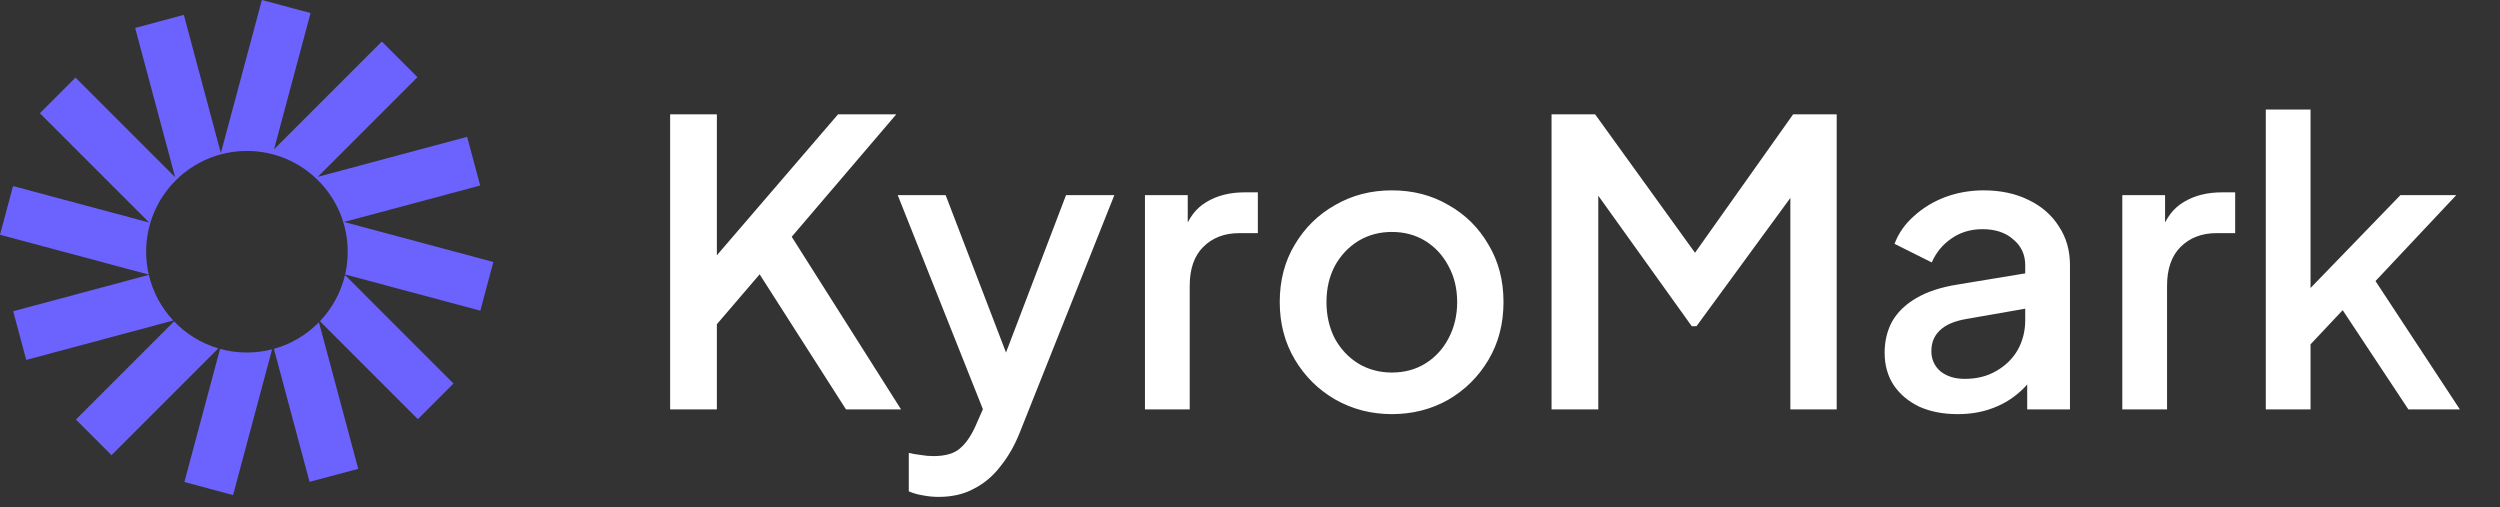 <svg width="202" height="41" viewBox="0 0 202 41" fill="none" xmlns="http://www.w3.org/2000/svg">
<rect x="0" y="0" width="202" height="41" fill="#333333" stroke="none"/>
<path d="M25.093 1.054L21.16 0L17.845 12.37L14.853 1.202L10.92 2.256L14.153 14.322L6.1 6.269L3.221 9.148L12.054 17.981L1.054 15.034L0 18.967L12.019 22.187C11.881 21.593 11.808 20.975 11.808 20.34C11.808 15.842 15.454 12.196 19.952 12.196C24.449 12.196 28.095 15.842 28.095 20.34C28.095 20.971 28.023 21.586 27.888 22.176L38.81 25.102L39.864 21.169L27.798 17.936L38.798 14.989L37.744 11.056L25.678 14.289L33.731 6.236L30.852 3.357L22.142 12.067L25.093 1.054Z" fill="#6C63FF"/>
<path d="M27.877 22.221C27.54 23.647 26.828 24.927 25.851 25.954L33.764 33.867L36.643 30.988L27.877 22.221Z" fill="#6C63FF"/>
<path d="M25.771 26.037C24.783 27.046 23.533 27.8 22.132 28.188L25.012 38.934L28.945 37.88L25.771 26.037Z" fill="#6C63FF"/>
<path d="M21.985 28.227C21.335 28.394 20.654 28.483 19.952 28.483C19.2 28.483 18.471 28.381 17.78 28.19L14.898 38.946L18.831 40L21.985 28.227Z" fill="#6C63FF"/>
<path d="M17.641 28.151C16.261 27.743 15.034 26.98 14.066 25.967L6.133 33.9L9.012 36.779L17.641 28.151Z" fill="#6C63FF"/>
<path d="M13.999 25.897C13.048 24.878 12.354 23.614 12.024 22.211L1.066 25.147L2.12 29.08L13.999 25.897Z" fill="#6C63FF"/>
<path d="M54.147 33.077V9.237H57.923V22.165L56.931 21.781L67.715 9.237H72.419L62.883 20.405L63.075 17.717L72.803 33.077H68.355L61.379 22.165L57.923 26.197V33.077H54.147ZM75.831 40.149C75.404 40.149 74.977 40.106 74.551 40.021C74.145 39.957 73.772 39.85 73.431 39.701V36.597C73.687 36.661 73.996 36.714 74.359 36.757C74.721 36.821 75.073 36.853 75.415 36.853C76.417 36.853 77.153 36.629 77.623 36.181C78.113 35.754 78.551 35.082 78.935 34.165L80.087 31.541L80.023 34.581L72.535 15.765H76.407L81.943 30.197H80.631L86.135 15.765H90.039L82.391 34.965C81.985 35.989 81.473 36.885 80.855 37.653C80.257 38.442 79.543 39.05 78.711 39.477C77.9 39.925 76.94 40.149 75.831 40.149ZM92.513 33.077V15.765H95.969V19.253L95.649 18.741C96.033 17.61 96.652 16.8 97.505 16.309C98.359 15.797 99.383 15.541 100.577 15.541H101.633V18.837H100.129C98.935 18.837 97.964 19.21 97.217 19.957C96.492 20.682 96.129 21.728 96.129 23.093V33.077H92.513ZM112.459 33.461C110.795 33.461 109.27 33.066 107.883 32.277C106.518 31.488 105.43 30.41 104.619 29.045C103.808 27.68 103.403 26.133 103.403 24.405C103.403 22.656 103.808 21.109 104.619 19.765C105.43 18.4 106.518 17.333 107.883 16.565C109.248 15.776 110.774 15.381 112.459 15.381C114.166 15.381 115.691 15.776 117.035 16.565C118.4 17.333 119.478 18.4 120.267 19.765C121.078 21.109 121.483 22.656 121.483 24.405C121.483 26.154 121.078 27.712 120.267 29.077C119.456 30.442 118.368 31.52 117.003 32.309C115.638 33.077 114.123 33.461 112.459 33.461ZM112.459 30.101C113.483 30.101 114.39 29.856 115.179 29.365C115.968 28.874 116.587 28.202 117.035 27.349C117.504 26.474 117.739 25.493 117.739 24.405C117.739 23.317 117.504 22.346 117.035 21.493C116.587 20.64 115.968 19.968 115.179 19.477C114.39 18.986 113.483 18.741 112.459 18.741C111.456 18.741 110.55 18.986 109.739 19.477C108.95 19.968 108.32 20.64 107.851 21.493C107.403 22.346 107.179 23.317 107.179 24.405C107.179 25.493 107.403 26.474 107.851 27.349C108.32 28.202 108.95 28.874 109.739 29.365C110.55 29.856 111.456 30.101 112.459 30.101ZM125.365 33.077V9.237H128.885L137.845 21.653H136.085L144.885 9.237H148.405V33.077H144.661V13.685L146.069 14.069L137.077 26.357H136.693L127.893 14.069L129.141 13.685V33.077H125.365ZM158.166 33.461C156.993 33.461 155.958 33.258 155.062 32.853C154.187 32.426 153.505 31.85 153.014 31.125C152.523 30.378 152.278 29.504 152.278 28.501C152.278 27.562 152.481 26.72 152.886 25.973C153.313 25.226 153.963 24.597 154.838 24.085C155.713 23.573 156.811 23.21 158.134 22.997L164.15 22.005V24.853L158.838 25.781C157.878 25.952 157.174 26.261 156.726 26.709C156.278 27.136 156.054 27.69 156.054 28.373C156.054 29.034 156.299 29.578 156.79 30.005C157.302 30.41 157.953 30.613 158.742 30.613C159.723 30.613 160.577 30.4 161.302 29.973C162.049 29.546 162.625 28.981 163.03 28.277C163.435 27.552 163.638 26.752 163.638 25.877V21.429C163.638 20.576 163.318 19.882 162.678 19.349C162.059 18.794 161.227 18.517 160.182 18.517C159.222 18.517 158.379 18.773 157.654 19.285C156.95 19.776 156.427 20.416 156.086 21.205L153.078 19.701C153.398 18.848 153.921 18.101 154.646 17.461C155.371 16.8 156.214 16.288 157.174 15.925C158.155 15.562 159.19 15.381 160.278 15.381C161.643 15.381 162.849 15.637 163.894 16.149C164.961 16.661 165.782 17.376 166.358 18.293C166.955 19.189 167.254 20.234 167.254 21.429V33.077H163.798V29.941L164.534 30.037C164.129 30.741 163.606 31.349 162.966 31.861C162.347 32.373 161.633 32.768 160.822 33.045C160.033 33.322 159.147 33.461 158.166 33.461ZM171.482 33.077V15.765H174.938V19.253L174.618 18.741C175.002 17.61 175.621 16.8 176.474 16.309C177.327 15.797 178.351 15.541 179.546 15.541H180.602V18.837H179.098C177.903 18.837 176.933 19.21 176.186 19.957C175.461 20.682 175.098 21.728 175.098 23.093V33.077H171.482ZM183.076 33.077V8.853H186.692V25.077L185.284 24.725L193.956 15.765H198.468L191.94 22.709L198.756 33.077H194.596L188.516 23.893L190.66 23.605L185.54 29.045L186.692 26.645V33.077H183.076Z" fill="white"/>
</svg>
